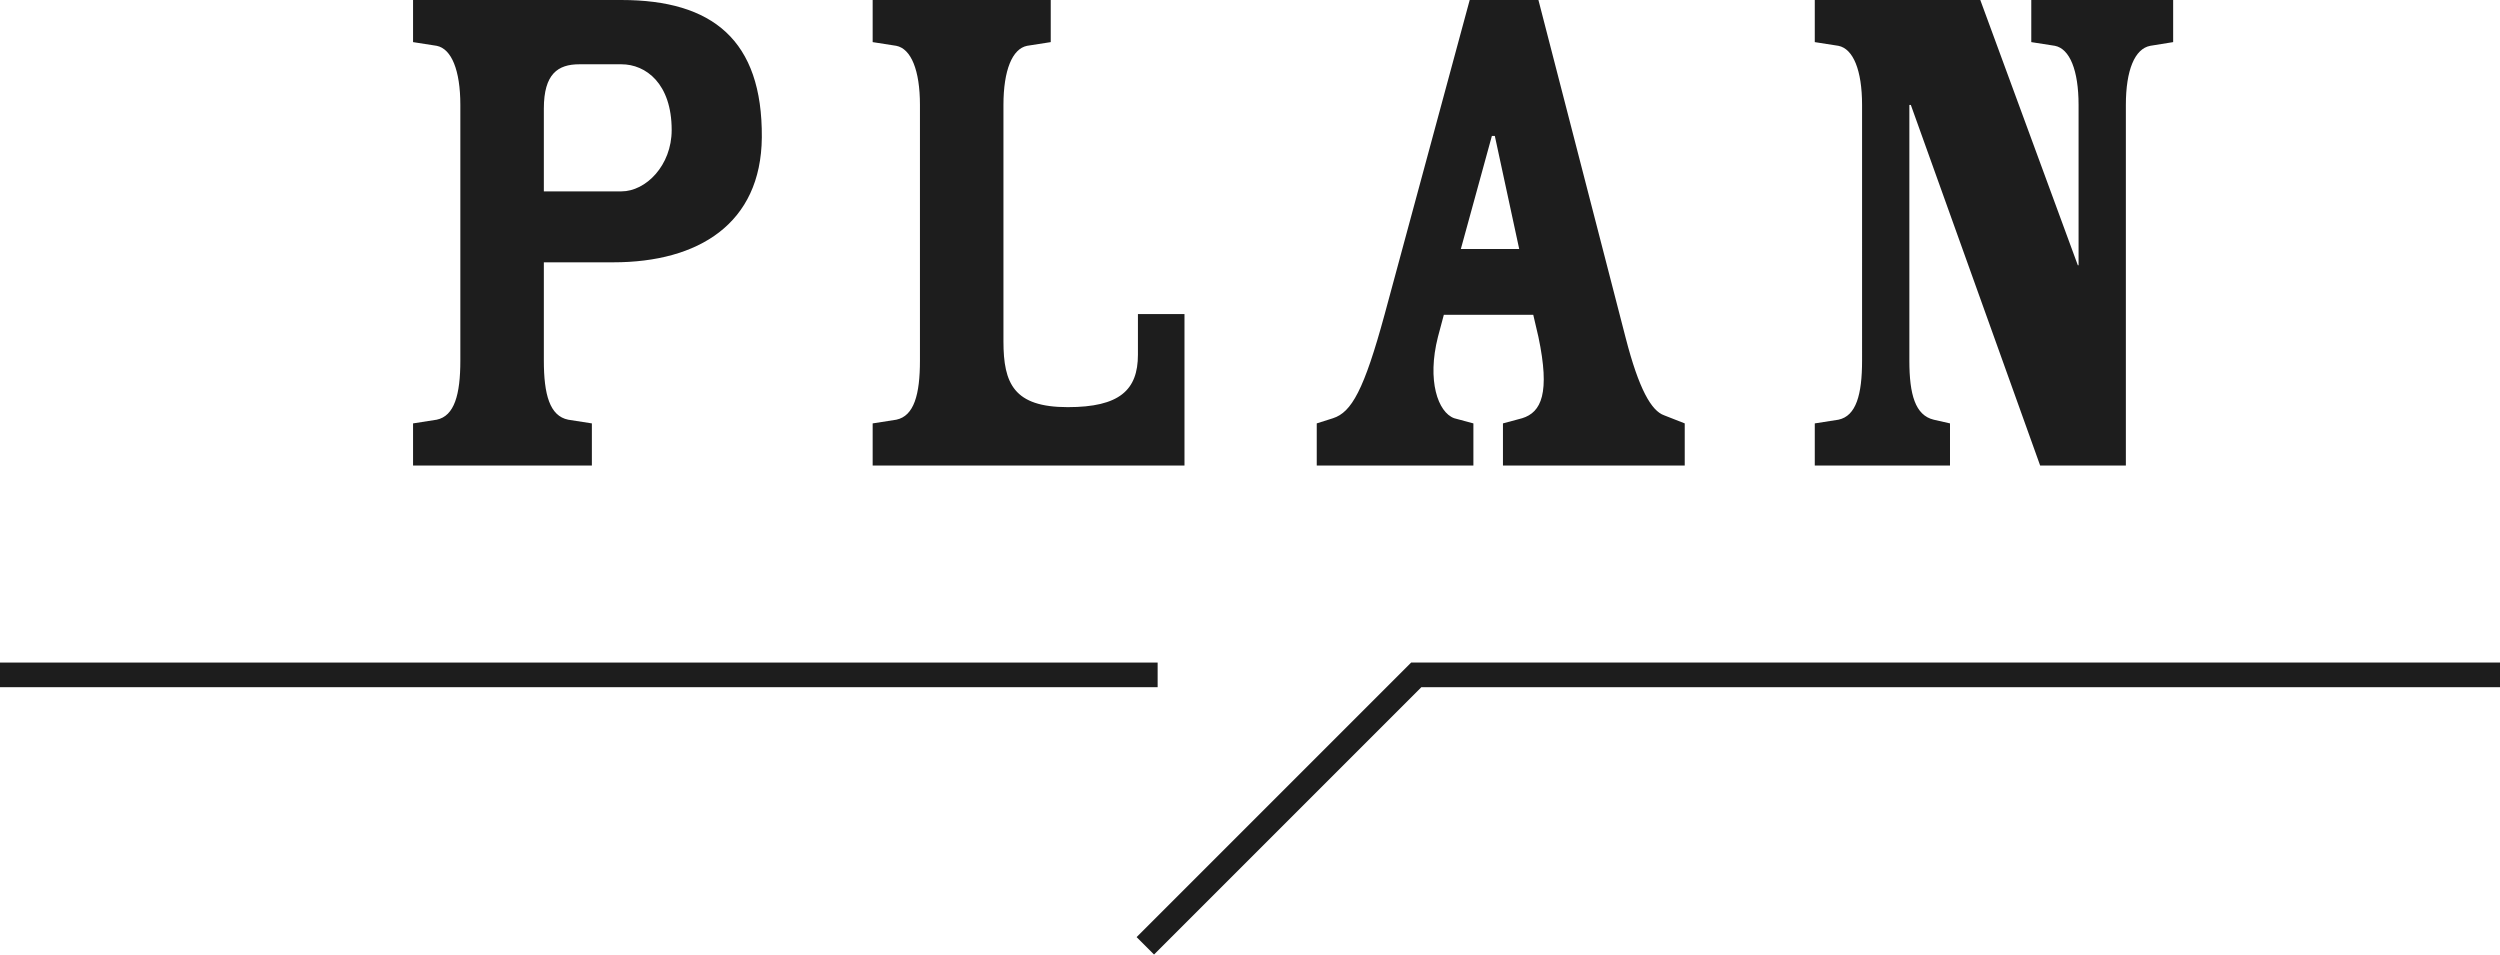 <svg xmlns="http://www.w3.org/2000/svg" width="203" height="77.507" viewBox="0 0 203 77.507" fill="#1d1d1d"><g transform="translate(1408 -4533.2)"><path d="M152.8,22.5c6.9,0,12-3.12,12.06-10.14.06-7.92-4.02-11.16-11.4-11.16H136.54V4.62l1.92.3c1.2.24,1.92,1.98,1.92,4.8V30.48c0,2.76-.48,4.5-1.92,4.8l-1.92.3V39h14.52V35.58l-1.92-.3c-1.5-.3-1.98-2.04-1.98-4.8V22.5Zm-5.64-12.48c0-2.82,1.14-3.6,2.88-3.6h3.42c1.98,0,4.08,1.56,4.08,5.34,0,2.88-2.1,4.98-4.08,4.98h-6.3ZM177.7,30.48c0,2.76-.48,4.5-1.92,4.8l-1.92.3V39h25.32V26.7H195.4V30c0,2.88-1.5,4.26-5.7,4.26-4.38,0-5.22-1.92-5.22-5.34V9.72c0-2.82.72-4.56,1.92-4.8l1.92-.3V1.2H173.86V4.62l1.92.3c1.2.24,1.92,1.98,1.92,4.8Zm49.8-3.72.42,1.8c.96,4.56.24,6.12-1.32,6.6l-1.56.42V39H239.8V35.58l-1.68-.66c-1.02-.36-2.04-2.1-3.12-6.3L227.92,1.2h-5.58l-6.9,25.5c-1.68,6.18-2.7,7.98-4.2,8.46l-1.32.42V39h12.72V35.58l-1.56-.42c-1.32-.48-2.22-3.06-1.32-6.6l.48-1.8Zm-5.88-5.34,2.52-9.18h.24l1.98,9.18Zm36.42-11.7h.12L268.66,39h6.96V9.72c0-2.82.72-4.56,1.98-4.8l1.86-.3V1.2H267.94V4.62l1.92.3c1.2.24,1.92,1.98,1.92,4.8V22.74h-.06L263.8,1.2H250.36V4.62l1.92.3c1.2.24,1.92,1.98,1.92,4.8V30.48c0,2.76-.48,4.5-1.92,4.8l-1.92.3V39h10.98V35.58l-1.32-.3c-1.5-.36-1.98-2.04-1.98-4.8Z" transform="translate(-1511 4532)"/><g transform="translate(-2265 884)"><path d="M657,3407H563v-2h94Z" transform="translate(294 298)" /><path d="M707.707,3428.707l-1.414-1.414L728.586,3405H817v2H729.414Z" transform="translate(243 298)" /></g></g></svg>